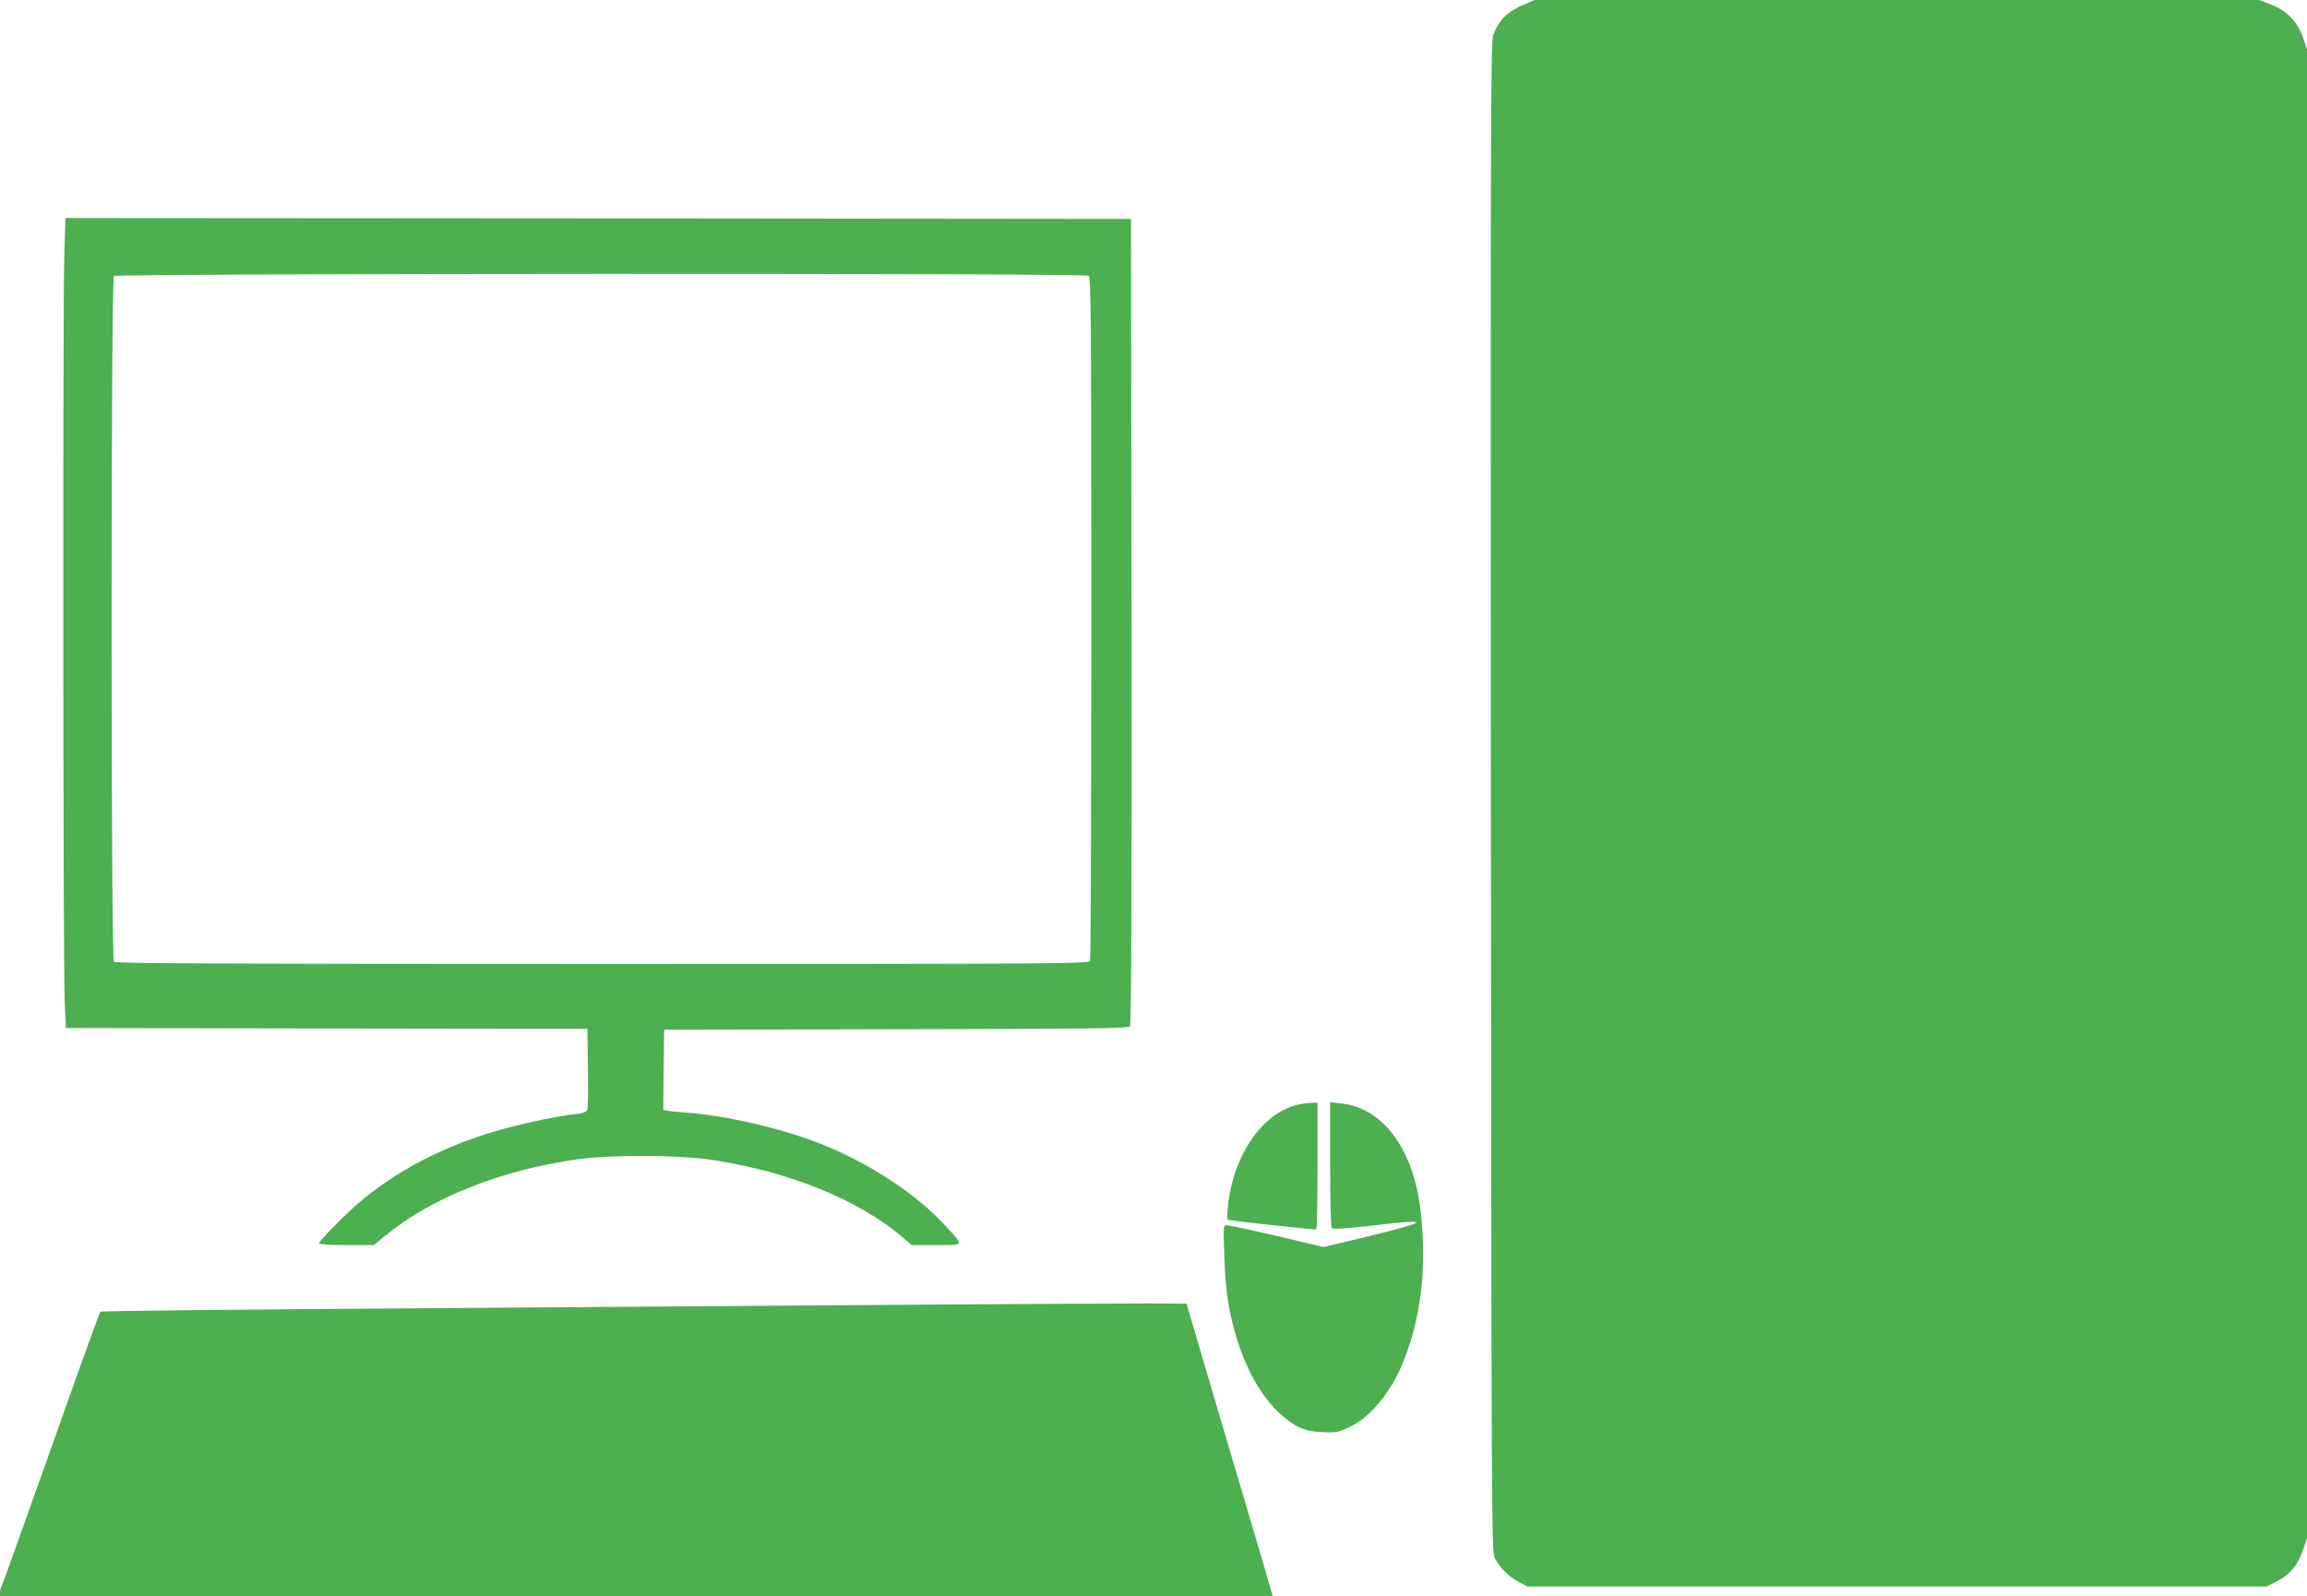 <?xml version="1.0" standalone="no"?>
<!DOCTYPE svg PUBLIC "-//W3C//DTD SVG 20010904//EN"
 "http://www.w3.org/TR/2001/REC-SVG-20010904/DTD/svg10.dtd">
<svg version="1.0" xmlns="http://www.w3.org/2000/svg"
 width="1280pt" height="886pt" viewBox="0 0 1280 886"
 preserveAspectRatio="xMidYMid meet">
<g transform="translate(0,886) scale(0.1,-0.1)"
fill="#4caf50" stroke="none">
<path d="M8459 8836 c-92 -37 -143 -87 -174 -170 -14 -37 -15 -479 -13 -4231
3 -3986 4 -4192 21 -4222 30 -55 78 -103 131 -131 l51 -27 2051 0 2050 0 59
30 c71 36 115 90 144 176 l21 63 0 4131 0 4131 -21 62 c-30 90 -91 153 -177
186 l-67 26 -2010 0 -2010 0 -56 -24z"/>
<path d="M357 7453 c-9 -245 -7 -3944 2 -4148 l6 -150 1447 -3 1447 -2 3 -218
c2 -119 0 -224 -4 -233 -5 -11 -27 -18 -70 -23 -127 -14 -362 -67 -508 -115
-319 -106 -580 -260 -787 -467 -68 -67 -123 -127 -123 -133 0 -7 49 -11 153
-11 l152 0 55 46 c260 216 649 371 1080 431 171 24 536 23 710 0 438 -61 835
-219 1087 -433 l51 -44 136 0 c158 0 155 -6 59 99 -165 183 -430 357 -707 466
-216 84 -515 153 -736 170 -47 3 -95 8 -108 11 l-22 4 2 223 3 222 1286 3
c1066 2 1289 4 1298 16 8 10 10 608 9 2247 l-3 2234 -2956 3 -2956 2 -6 -197z
m5683 -123 c13 -8 15 -230 15 -1897 0 -1038 -3 -1896 -7 -1905 -7 -17 -145
-18 -2706 -18 -2085 0 -2701 3 -2710 12 -17 17 -17 3789 0 3806 15 15 5384 17
5408 2z"/>
<path d="M7189 2726 c-176 -47 -324 -248 -368 -500 -10 -54 -15 -135 -8 -136
47 -9 484 -56 490 -53 4 2 7 161 7 354 l0 349 -37 -1 c-21 0 -59 -6 -84 -13z"/>
<path d="M7380 2398 c0 -220 4 -348 10 -354 7 -7 72 -3 203 12 352 42 353 29
4 -56 l-253 -61 -257 61 c-142 33 -267 60 -279 60 -21 0 -21 -1 -15 -172 6
-184 22 -295 63 -436 55 -188 138 -337 243 -435 84 -77 137 -101 238 -105 75
-4 88 -1 149 27 121 57 236 199 305 376 96 248 126 516 91 825 -39 342 -209
572 -441 596 l-61 7 0 -345z"/>
<path d="M5200 1620 c-536 -4 -1798 -13 -2805 -20 -1007 -7 -1834 -15 -1838
-20 -5 -4 -127 -343 -272 -754 -146 -410 -269 -755 -275 -766 -5 -10 -10 -28
-10 -39 l0 -21 3531 0 3531 0 -6 22 c-3 13 -111 379 -240 813 l-233 790 -204
1 c-112 0 -643 -2 -1179 -6z"/>
</g>
</svg>
